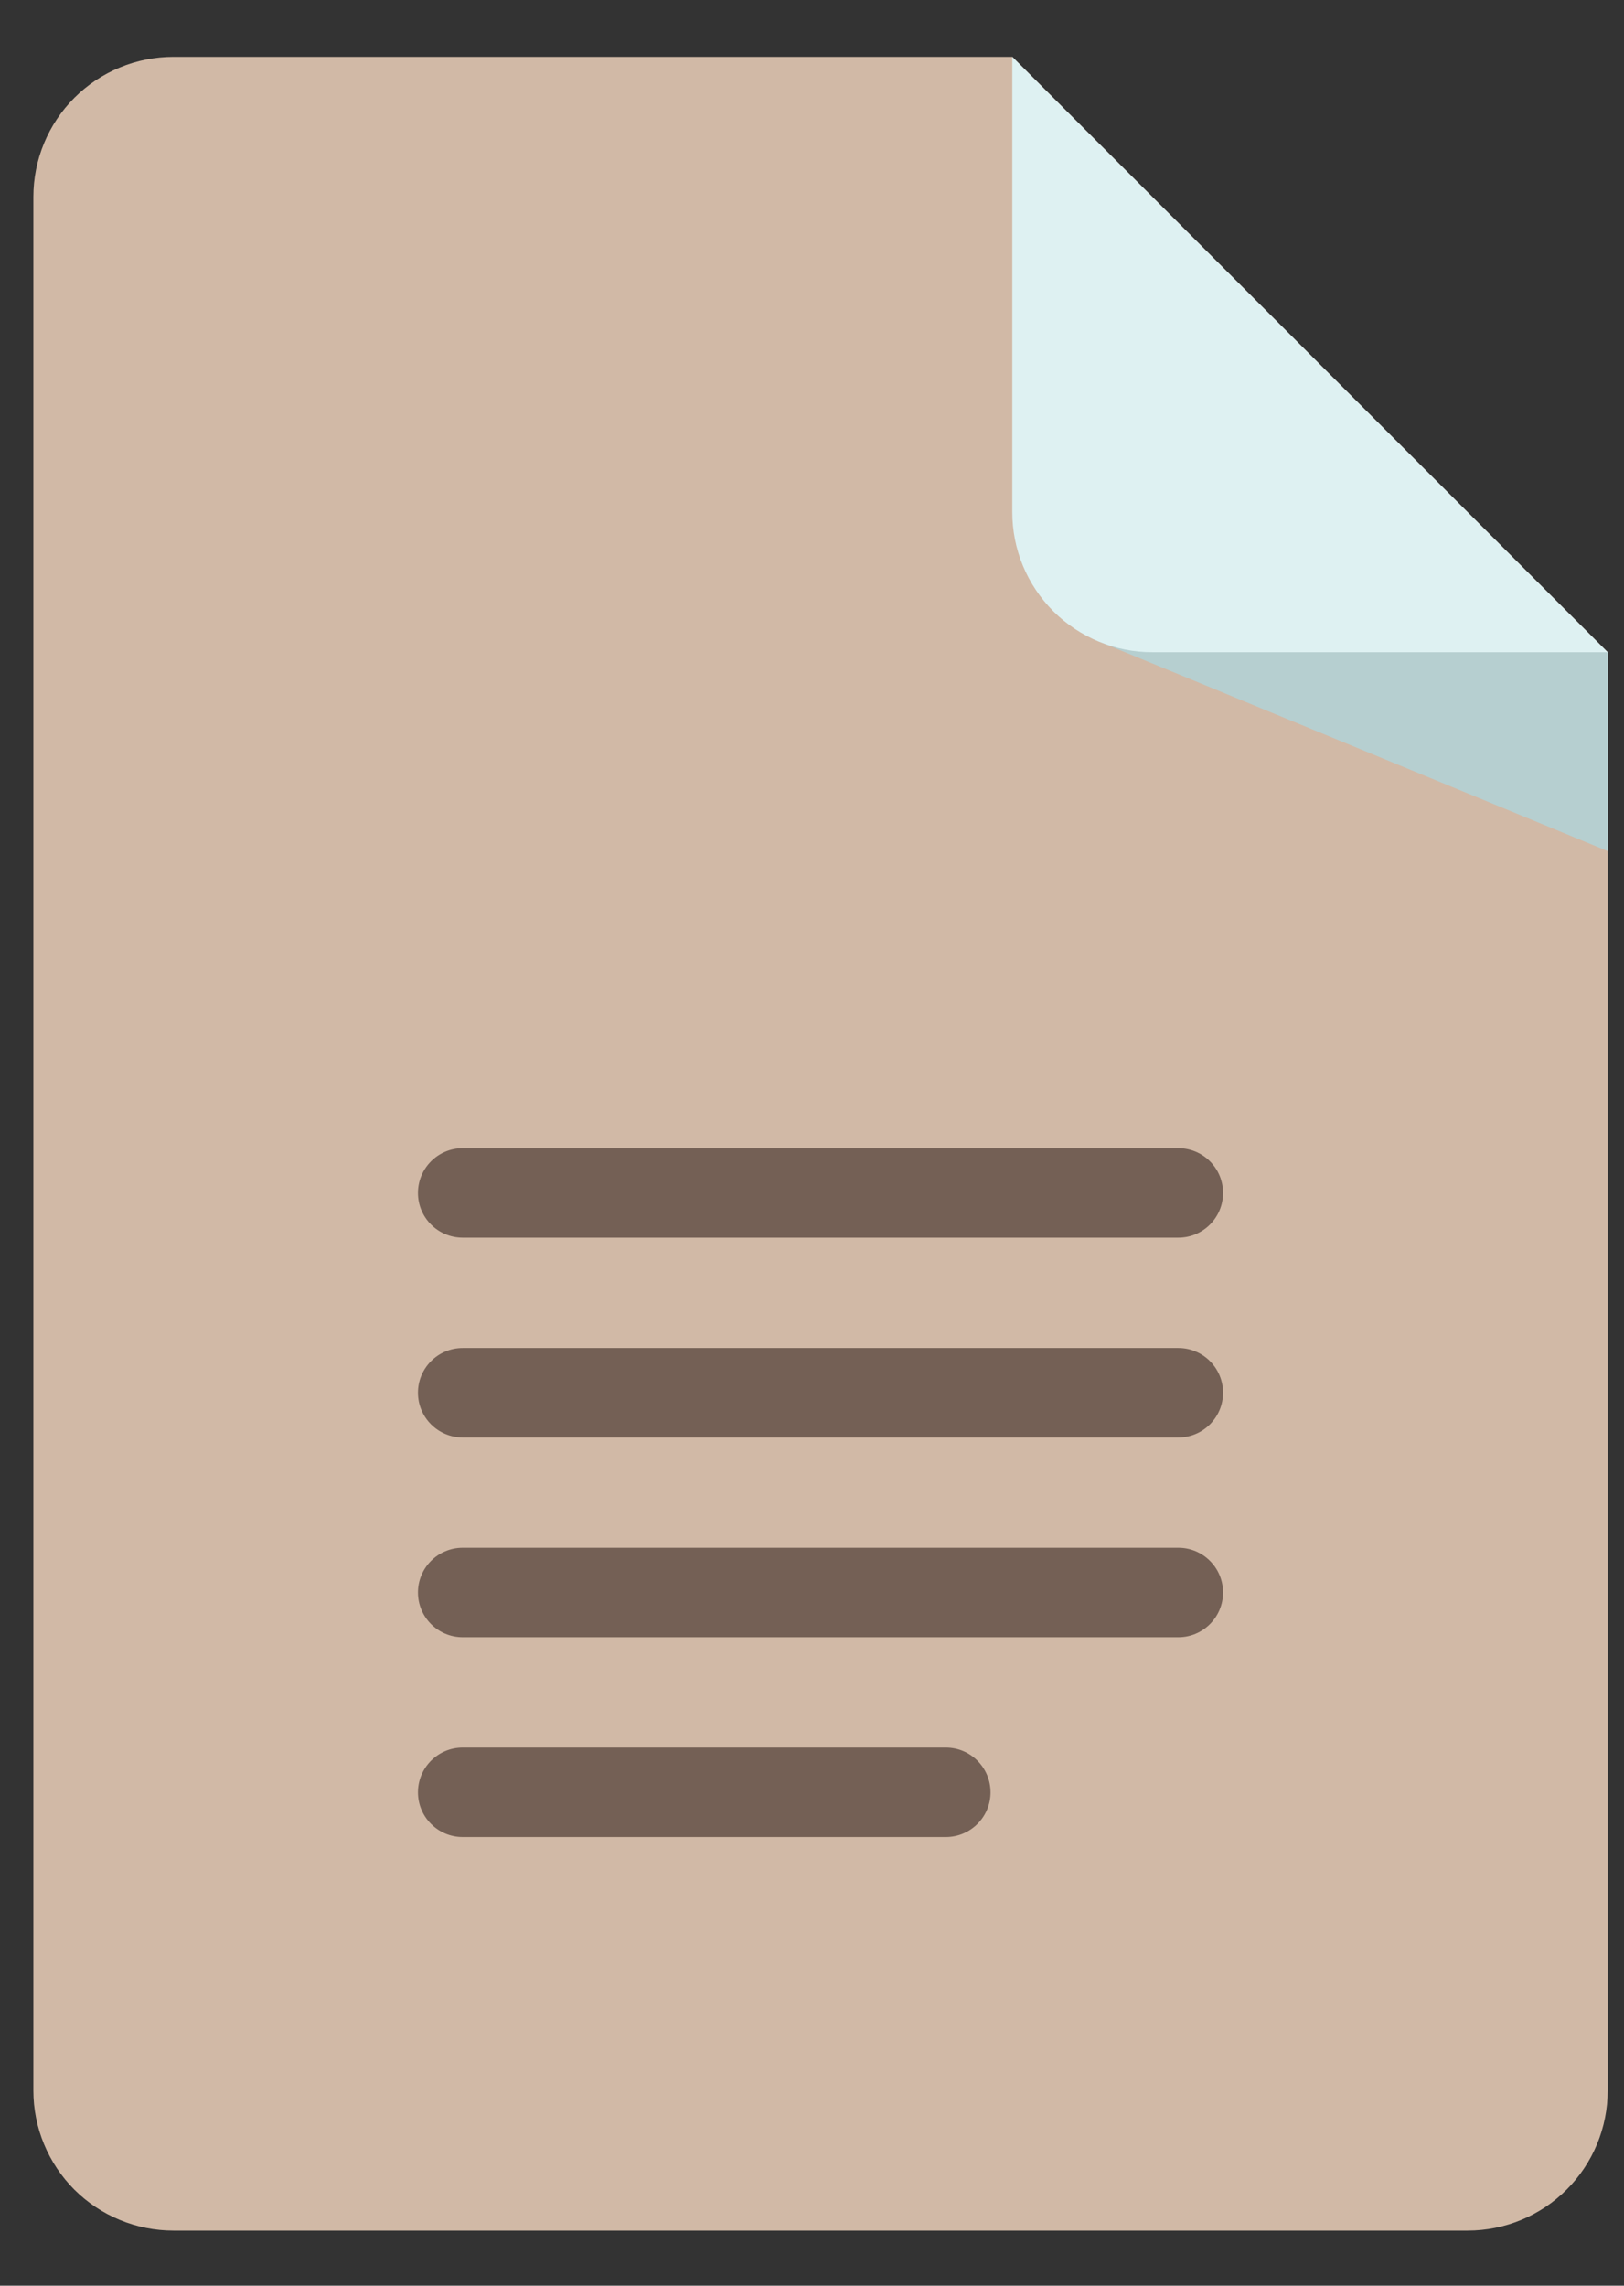 <?xml version="1.0" encoding="UTF-8"?> <svg xmlns="http://www.w3.org/2000/svg" width="27" height="38" viewBox="0 0 27 38" fill="none"><rect x="0" y="0" width="27" height="38" fill="#333333" stroke="none"/> <path d="M26.729 10.843V34.756C26.729 35.373 26.484 35.966 26.047 36.402C25.611 36.839 25.018 37.084 24.401 37.084H2.883C2.577 37.084 2.274 37.024 1.992 36.907C1.709 36.79 1.453 36.619 1.236 36.403C1.02 36.186 0.849 35.93 0.732 35.647C0.615 35.365 0.555 35.062 0.555 34.756V3.273C0.555 2.967 0.615 2.665 0.732 2.382C0.849 2.099 1.02 1.843 1.236 1.627C1.453 1.41 1.709 1.239 1.992 1.122C2.274 1.005 2.577 0.945 2.883 0.945H16.831L26.729 10.843Z" fill="#D1B9A6"></path> <path d="M19.591 19.089H7.693C7.282 19.089 6.949 19.422 6.949 19.833C6.949 20.244 7.282 20.576 7.693 20.576H19.591C20.001 20.576 20.334 20.244 20.334 19.833C20.334 19.422 20.001 19.089 19.591 19.089Z" fill="#746055"></path> <path d="M19.591 22.411H7.693C7.282 22.411 6.949 22.744 6.949 23.154C6.949 23.565 7.282 23.898 7.693 23.898H19.591C20.001 23.898 20.334 23.565 20.334 23.154C20.334 22.744 20.001 22.411 19.591 22.411Z" fill="#746055"></path> <path d="M19.591 25.732H7.693C7.282 25.732 6.949 26.065 6.949 26.475C6.949 26.886 7.282 27.219 7.693 27.219H19.591C20.001 27.219 20.334 26.886 20.334 26.475C20.334 26.065 20.001 25.732 19.591 25.732Z" fill="#746055"></path> <path d="M15.725 29.054H7.693C7.282 29.054 6.949 29.387 6.949 29.798C6.949 30.208 7.282 30.541 7.693 30.541H15.725C16.135 30.541 16.468 30.208 16.468 29.798C16.468 29.387 16.135 29.054 15.725 29.054Z" fill="#746055"></path> <path d="M18.182 10.628L26.73 14.15V10.843L21.884 9.413L18.182 10.628Z" fill="#B6CFD0"></path> <path d="M26.729 10.843H19.158C18.853 10.844 18.55 10.783 18.267 10.666C17.985 10.549 17.728 10.378 17.512 10.162C17.296 9.945 17.124 9.689 17.007 9.406C16.89 9.124 16.83 8.821 16.83 8.515V0.945L26.729 10.843Z" fill="#DEF1F2"></path> </svg> 